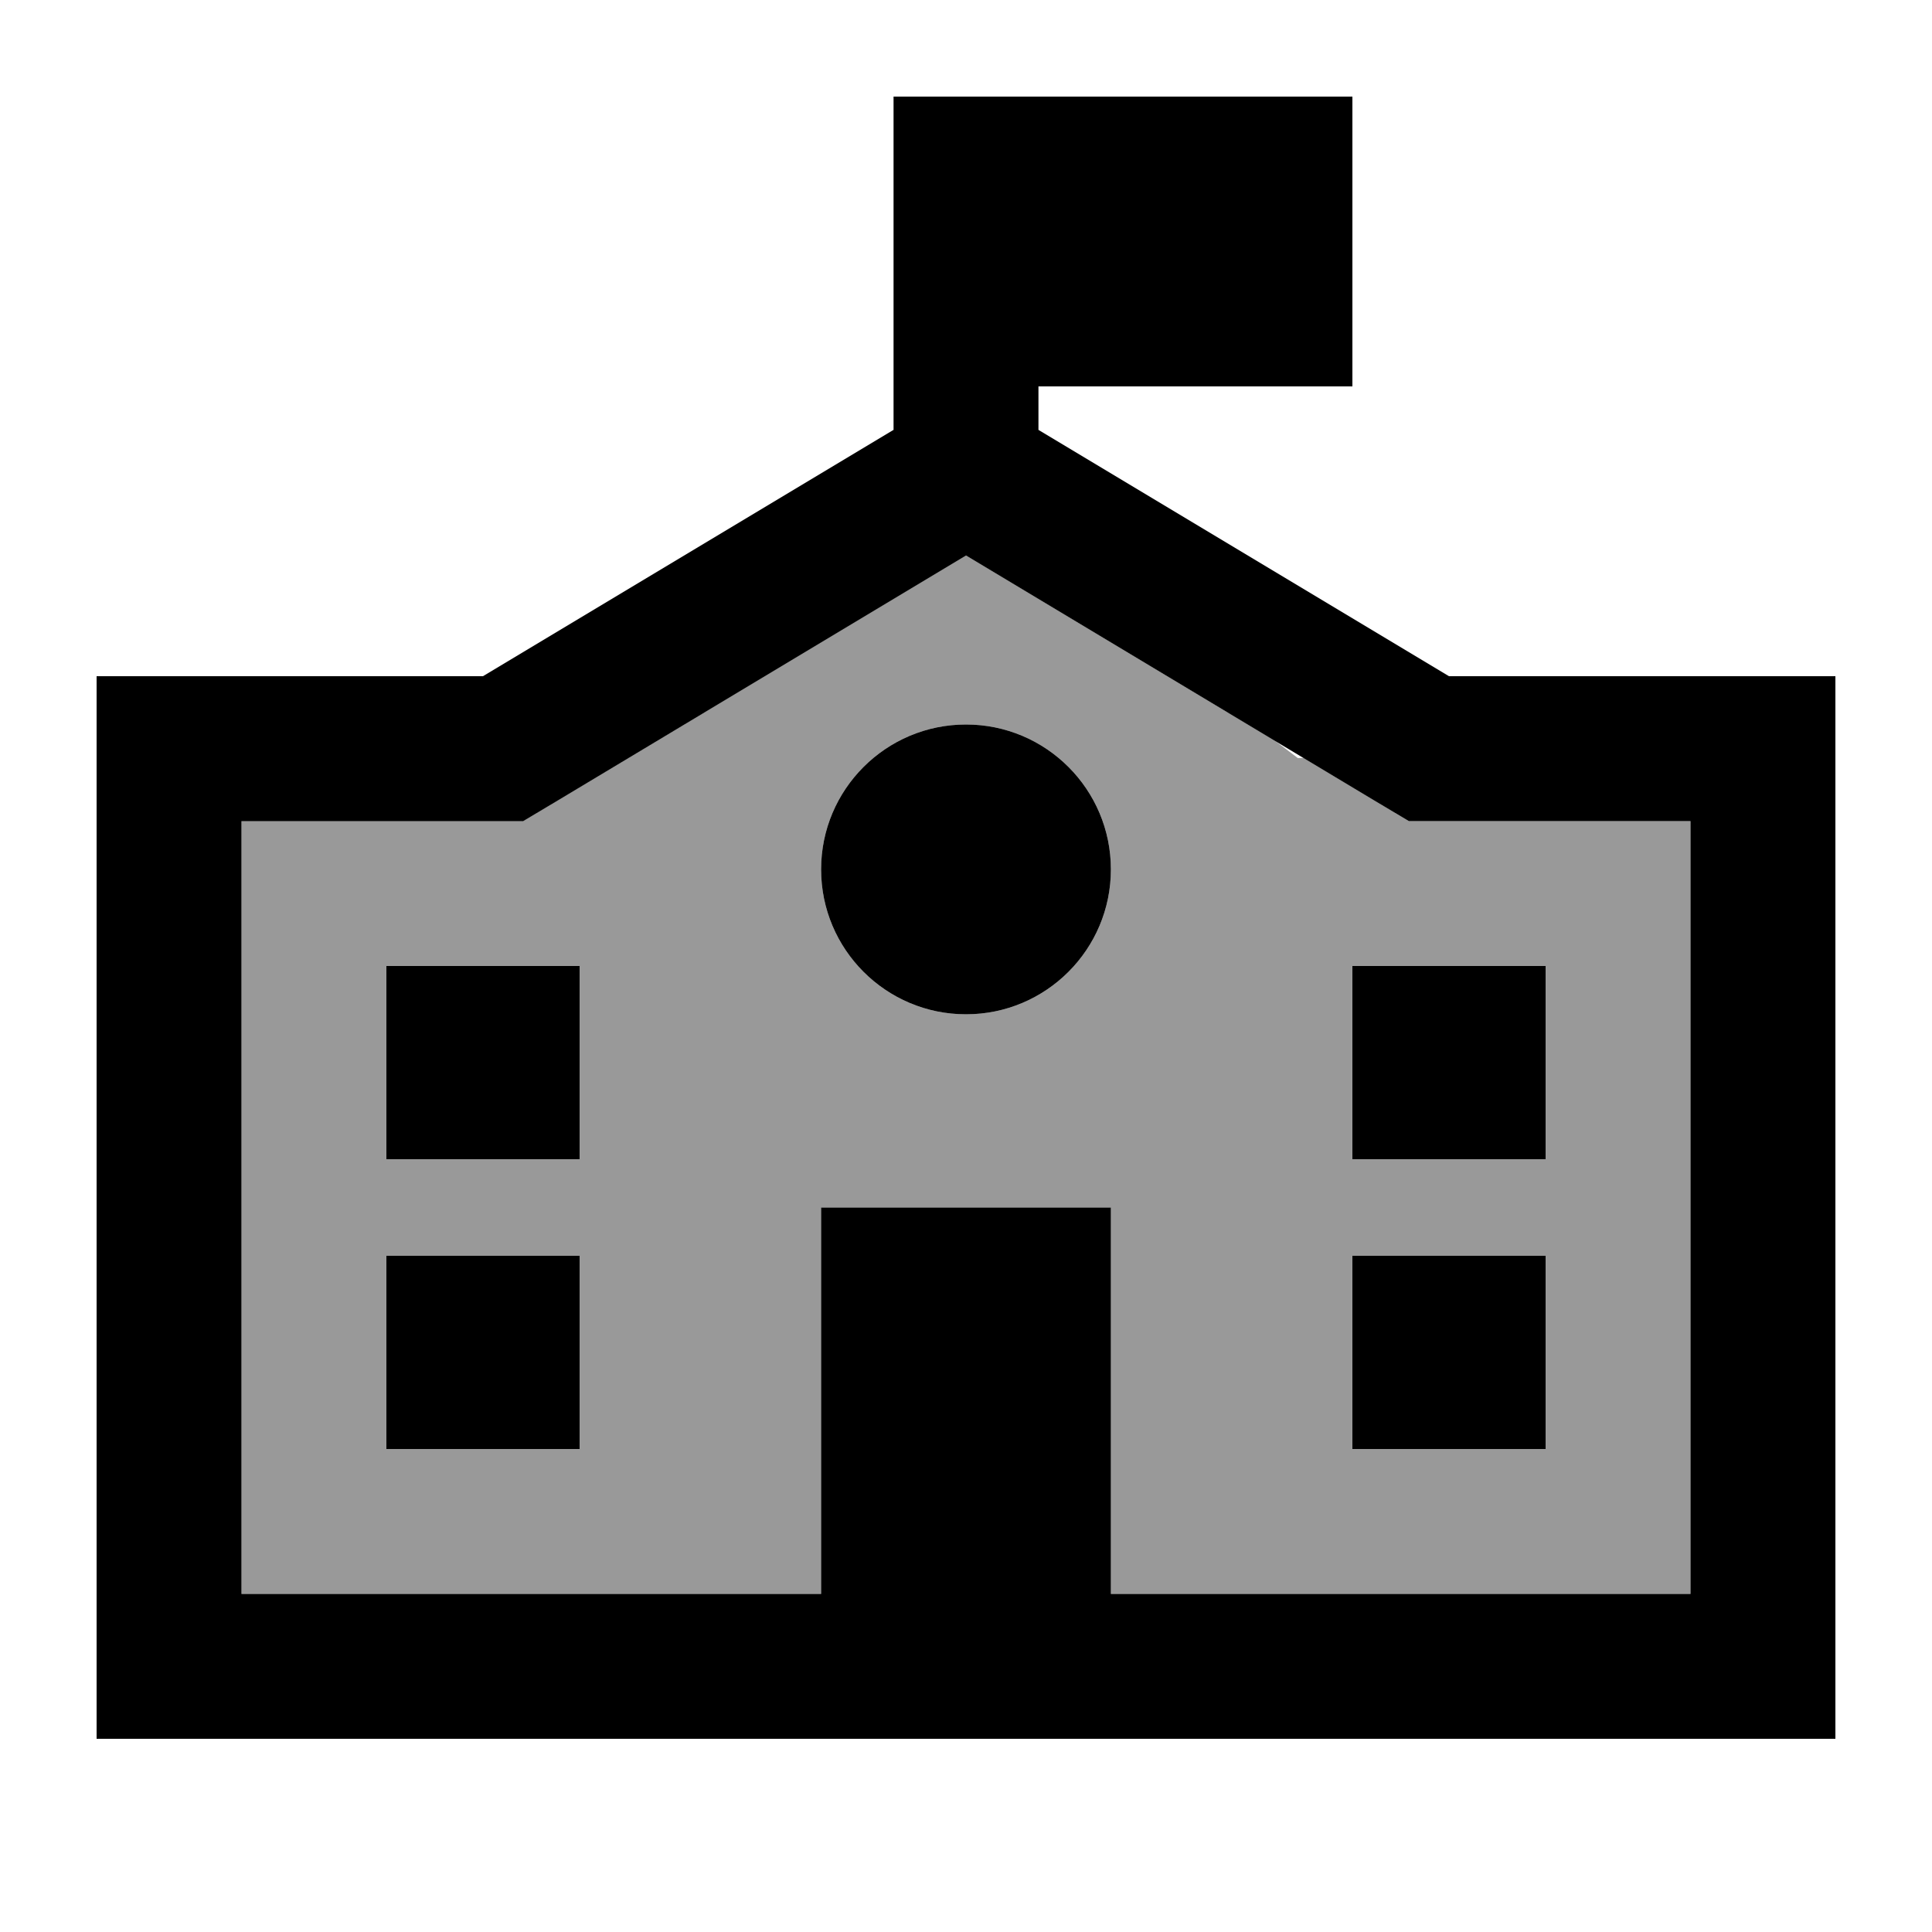 <svg xmlns="http://www.w3.org/2000/svg" viewBox="0 0 640 640"><!--! Font Awesome Pro 7.1.0 by @fontawesome - https://fontawesome.com License - https://fontawesome.com/license (Commercial License) Copyright 2025 Fonticons, Inc. --><path opacity=".4" fill="currentColor" d="M80 272L80 528L272 528L272 400L368 400L368 528L560 528L560 272L466.7 272C461.1 268.6 449.5 261.7 431.9 251.1L429.9 251.1L422.4 245.4L319.9 183.9L184.6 265.1L173.2 271.9L79.9 271.9zM128 320L192 320L192 384L128 384L128 320zM128 416L192 416L192 480L128 480L128 416zM368 288C368 314.5 346.5 336 320 336C293.5 336 272 314.5 272 288C272 261.5 293.5 240 320 240C346.5 240 368 261.5 368 288zM448 320L512 320L512 384L448 384L448 320zM448 416L512 416L512 480L448 480L448 416z"/><path fill="currentColor" d="M296 32L448 32L448 128L344 128L344 142.4L480 224L608 224L608 576L32 576L32 224L160 224L296 142.4L296 32zM320 184L184.7 265.2L173.3 272L80 272L80 528L272 528L272 400L368 400L368 528L560 528L560 272L466.7 272L455.3 265.2L320 184zM128 416L192 416L192 480L128 480L128 416zM128 384L128 320L192 320L192 384L128 384zM448 416L512 416L512 480L448 480L448 416zM448 384L448 320L512 320L512 384L448 384zM320 240C346.5 240 368 261.5 368 288C368 314.5 346.5 336 320 336C293.5 336 272 314.5 272 288C272 261.5 293.5 240 320 240z"/></svg>